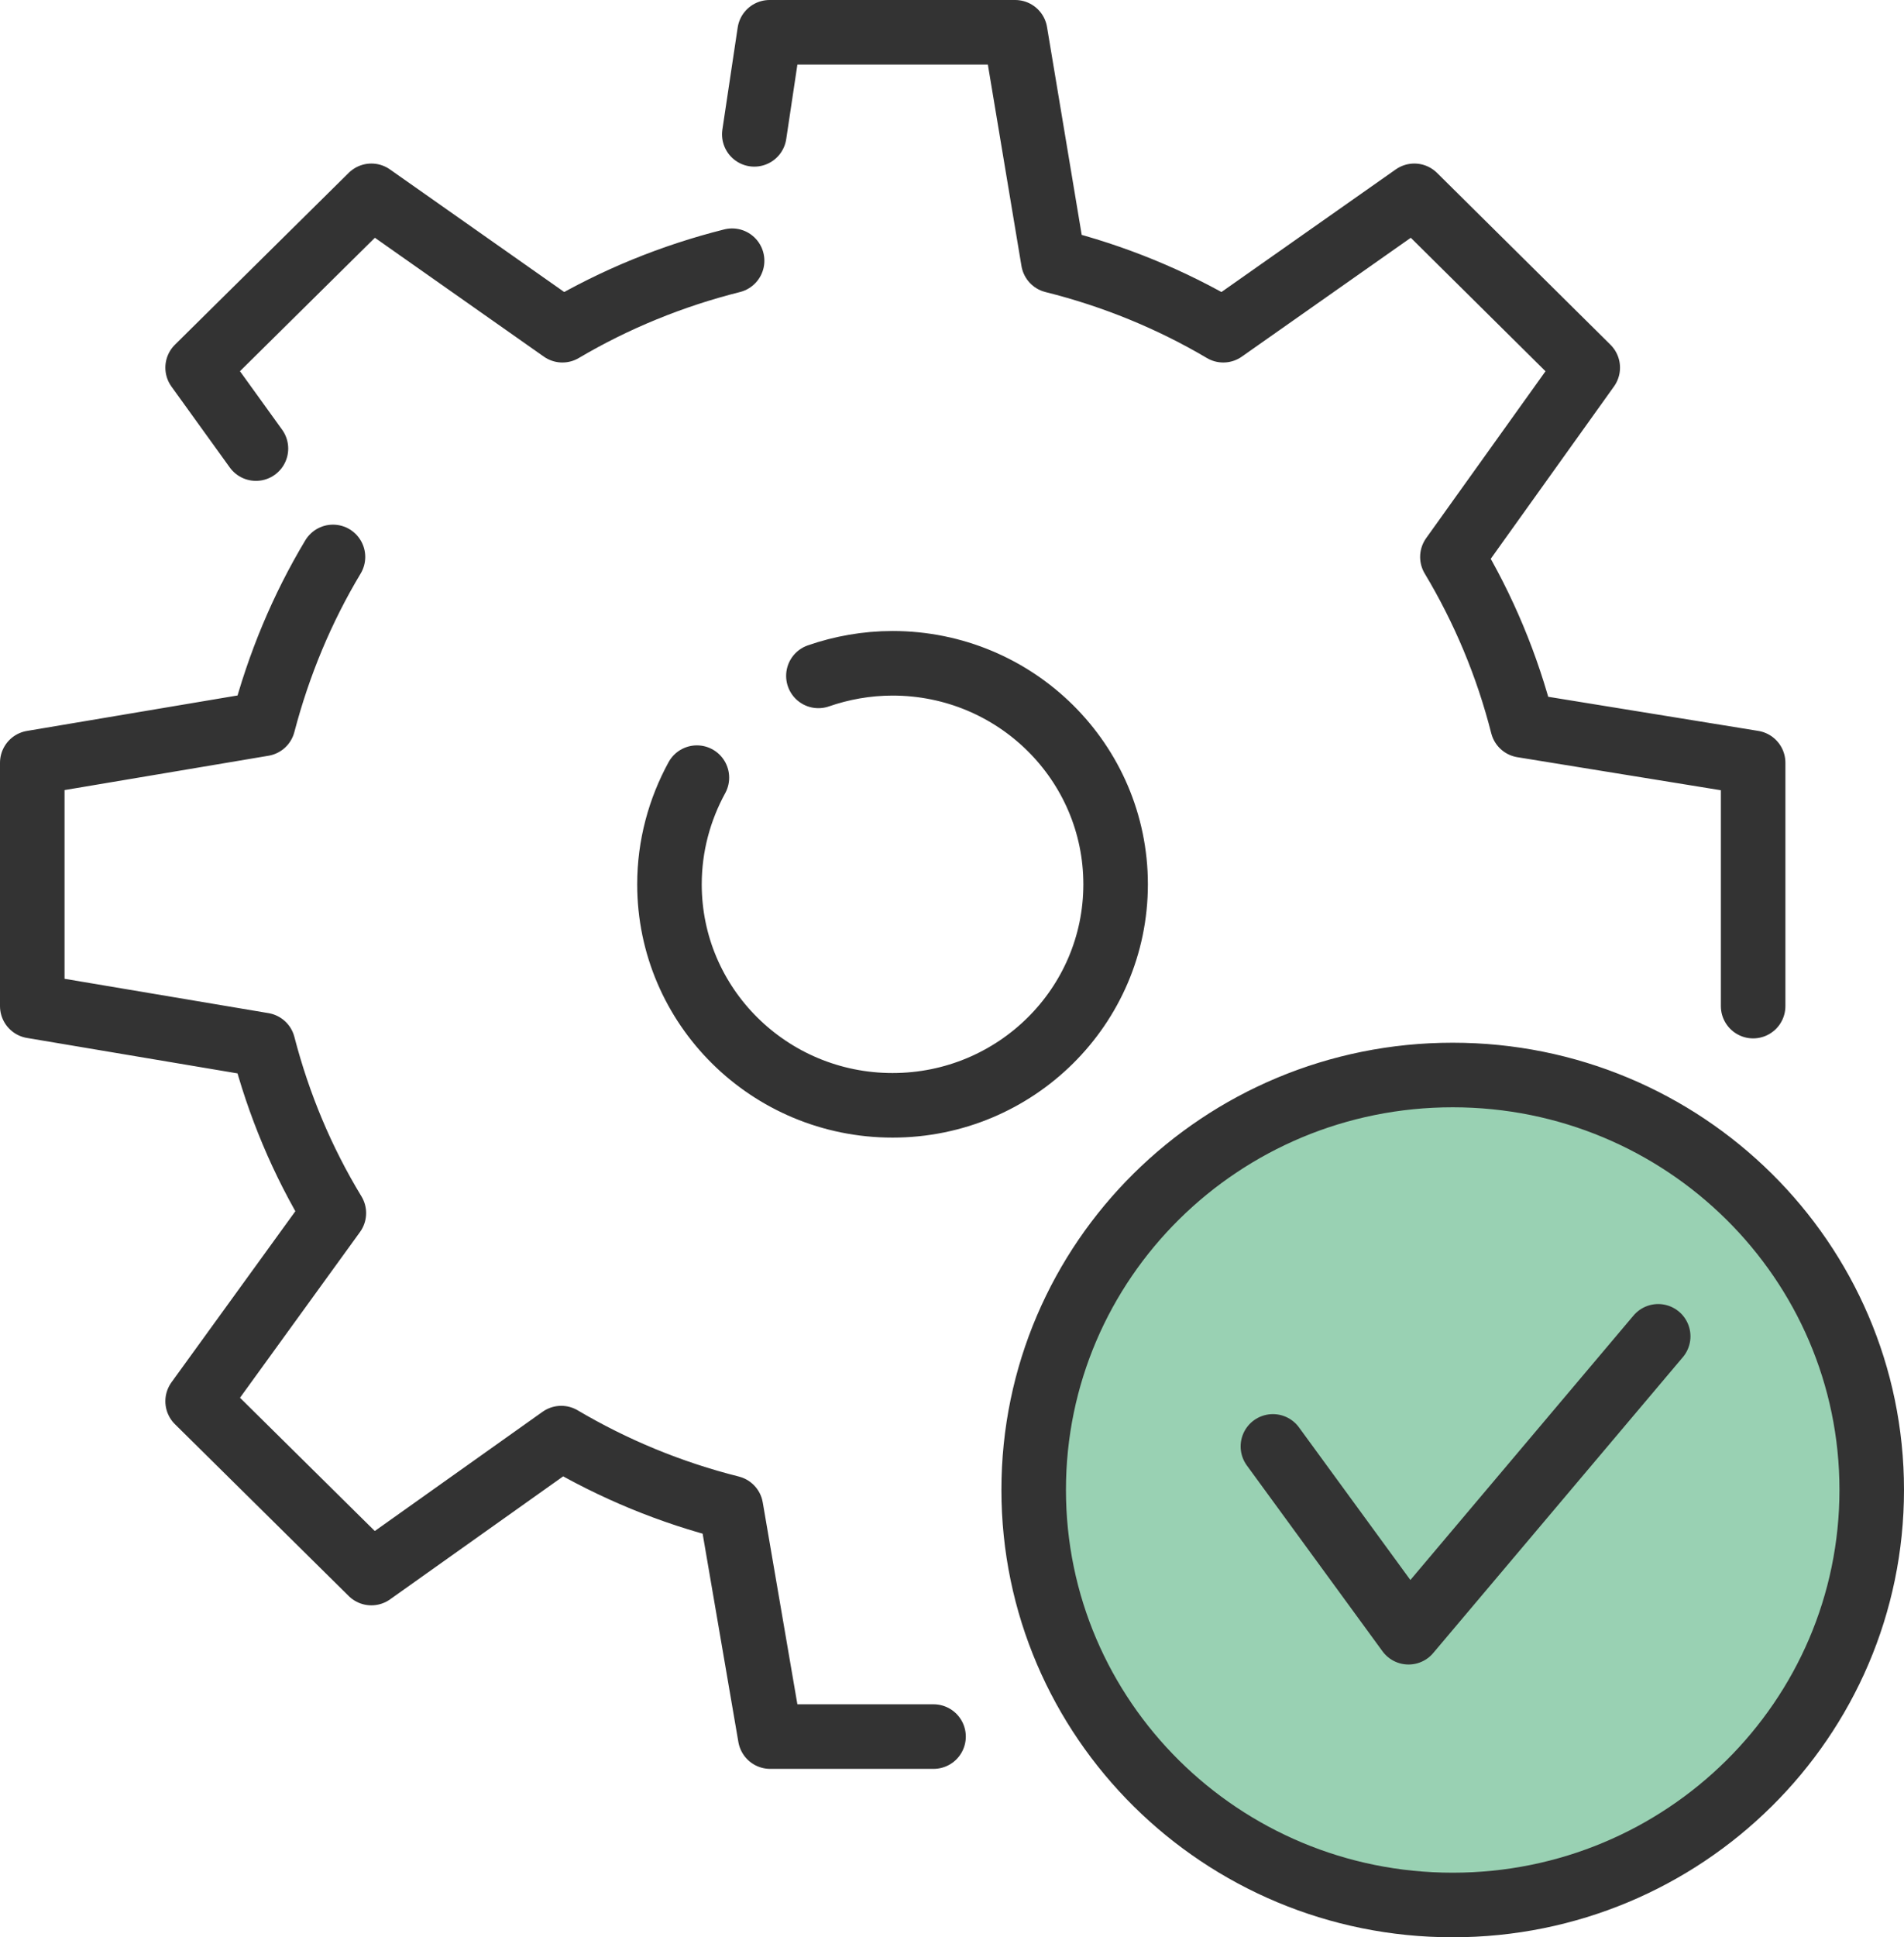 <svg width="59" height="60" viewBox="0 0 59 60" fill="none" xmlns="http://www.w3.org/2000/svg">
<ellipse opacity="0.4" cx="45.334" cy="46.312" rx="12.667" ry="12.688" fill="#008D43"/>
<path d="M39.444 44.797L43.647 50.552L51.383 41.388M54.325 31.16V23.624L47.179 22.464C46.706 20.605 45.972 18.86 45.006 17.249L49.2 11.387L43.826 6.065L37.906 10.227C36.287 9.271 34.517 8.544 32.639 8.075L31.458 1H23.848L23.374 4.161M10.318 17.249C9.361 18.843 8.637 20.578 8.154 22.42L1 23.624V31.16L8.154 32.364C8.637 34.224 9.37 35.968 10.345 37.571L6.124 43.398L11.508 48.719L17.392 44.54C19.01 45.496 20.781 46.231 22.65 46.7L23.866 53.784H28.928M22.686 8.075C20.817 8.544 19.046 9.271 17.427 10.227L11.508 6.065L6.124 11.387L7.931 13.893M25.36 20.933C26.075 20.685 26.853 20.543 27.658 20.543C31.476 20.543 34.57 23.607 34.57 27.388C34.57 31.169 31.476 34.233 27.658 34.233C23.839 34.233 20.745 31.169 20.745 27.388C20.745 26.192 21.058 25.068 21.595 24.085M58 46.143C58 53.244 52.187 59 45.015 59C37.843 59 32.031 53.244 32.031 46.143C32.031 39.041 37.843 33.294 45.015 33.294C52.187 33.294 58 39.05 58 46.143Z" stroke="#333333" stroke-width="2" stroke-linecap="round" stroke-linejoin="round"/>
</svg>
